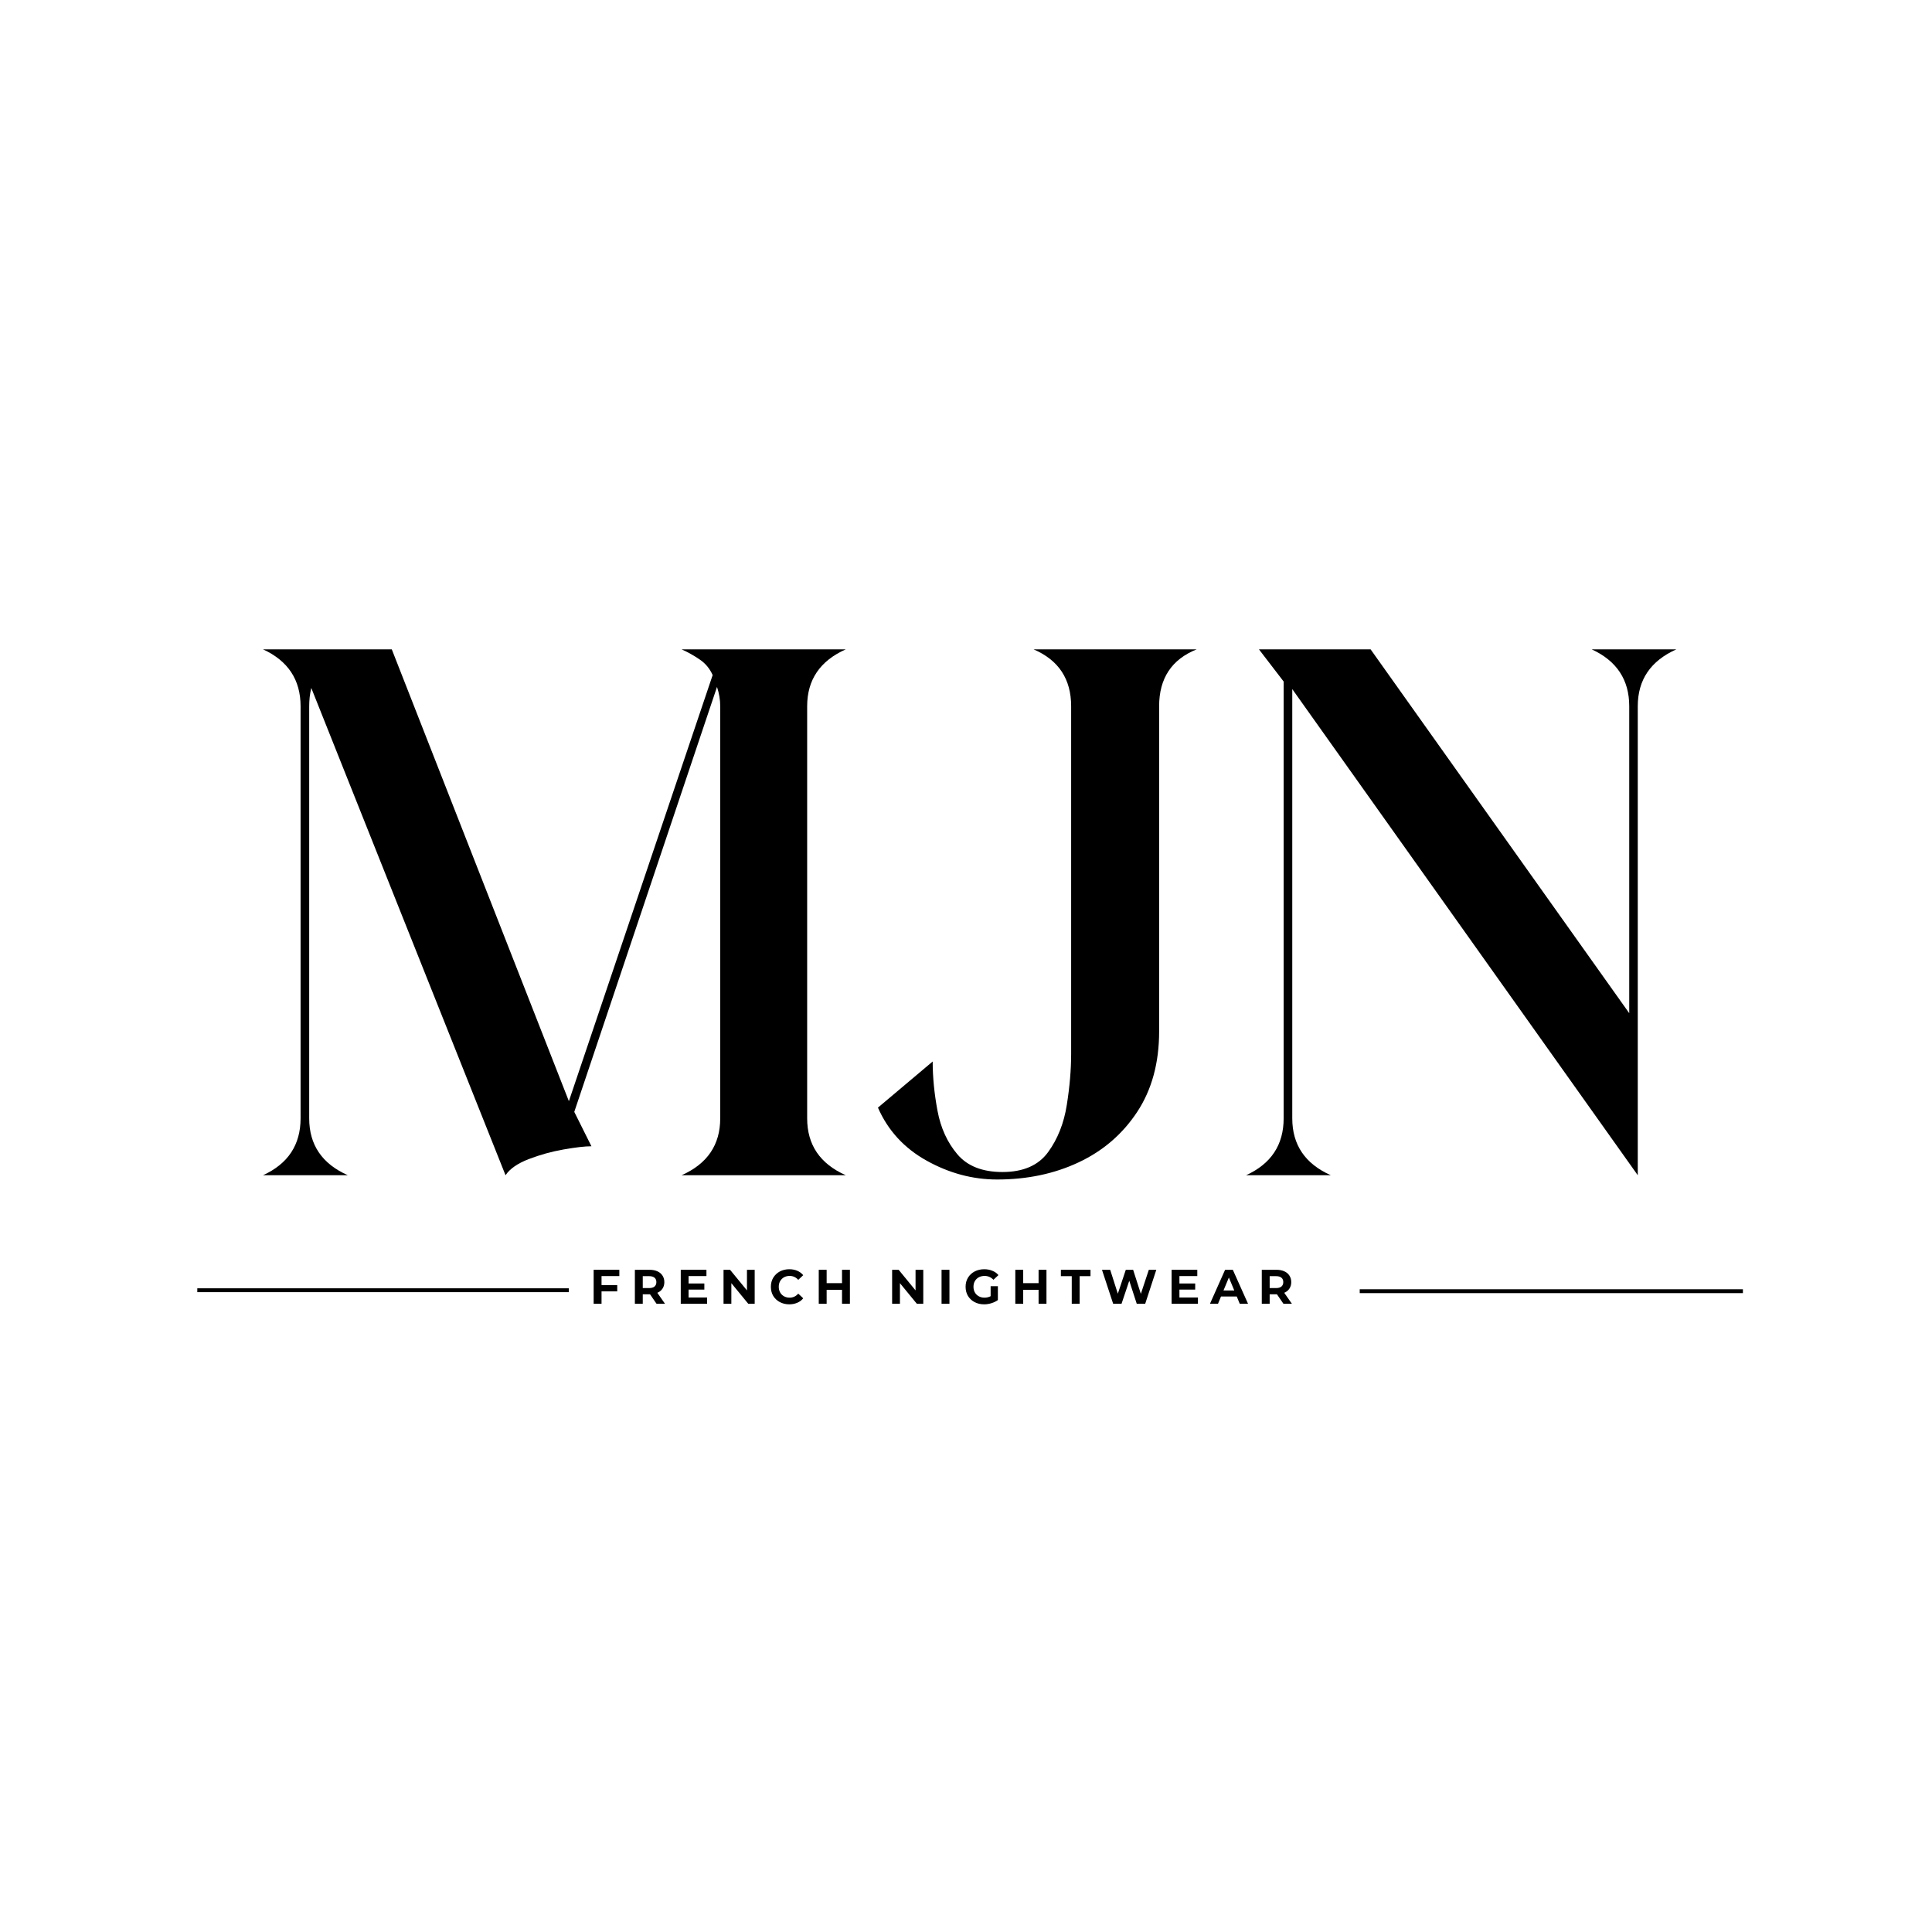 <svg version="1.0" preserveAspectRatio="xMidYMid meet" height="500" viewBox="0 0 375 375" zoomAndPan="magnify" width="500" xmlns:xlink="http://www.w3.org/1999/xlink" xmlns="http://www.w3.org/2000/svg"><defs><g></g></defs><g fill-opacity="1" fill="#000000"><g transform="translate(43.342, 228.113)"><g><path d="M 88.953 0 C 93.953 -2.219 96.453 -5.898 96.453 -11.047 L 96.453 -91.031 C 96.453 -92.281 96.242 -93.531 95.828 -94.781 L 68.125 -12.297 L 71.453 -5.625 C 70.203 -5.625 68.395 -5.414 66.031 -5 C 63.676 -4.582 61.422 -3.957 59.266 -3.125 C 57.109 -2.289 55.613 -1.25 54.781 0 L 17.078 -94.578 C 16.941 -94.016 16.836 -93.422 16.766 -92.797 C 16.703 -92.172 16.672 -91.582 16.672 -91.031 L 16.672 -11.047 C 16.672 -5.898 19.172 -2.219 24.172 0 L 7.703 0 C 12.566 -2.219 15 -5.898 15 -11.047 L 15 -91.031 C 15 -96.164 12.566 -99.848 7.703 -102.078 L 32.703 -102.078 L 67.078 -14.375 L 94.984 -97.078 C 94.43 -98.328 93.598 -99.332 92.484 -100.094 C 91.379 -100.852 90.203 -101.516 88.953 -102.078 L 120.828 -102.078 C 115.828 -99.848 113.328 -96.164 113.328 -91.031 L 113.328 -11.047 C 113.328 -5.898 115.828 -2.219 120.828 0 Z M 88.953 0"></path></g></g></g><g fill-opacity="1" fill="#000000"><g transform="translate(166.455, 228.113)"><g><path d="M 27.078 0.828 C 22.359 0.828 17.812 -0.383 13.438 -2.812 C 9.062 -5.238 5.898 -8.676 3.953 -13.125 L 14.578 -22.078 C 14.578 -19.023 14.891 -15.832 15.516 -12.5 C 16.141 -9.164 17.426 -6.352 19.375 -4.062 C 21.32 -1.77 24.238 -0.625 28.125 -0.625 C 32.145 -0.625 35.094 -1.906 36.969 -4.469 C 38.844 -7.039 40.055 -10.098 40.609 -13.641 C 41.172 -17.18 41.453 -20.484 41.453 -23.547 L 41.453 -91.031 C 41.453 -96.312 39.02 -99.992 34.156 -102.078 L 65.828 -102.078 C 60.961 -100.129 58.531 -96.445 58.531 -91.031 L 58.531 -27.906 C 58.531 -21.801 57.109 -16.594 54.266 -12.281 C 51.422 -7.977 47.633 -4.719 42.906 -2.5 C 38.188 -0.281 32.91 0.828 27.078 0.828 Z M 27.078 0.828"></path></g></g></g><g fill-opacity="1" fill="#000000"><g transform="translate(231.656, 228.113)"><g><path d="M 10.203 0 C 15.066 -2.219 17.5 -5.898 17.5 -11.047 L 17.5 -95.828 L 12.703 -102.078 L 34.375 -102.078 L 84.578 -31.453 L 84.578 -91.031 C 84.578 -96.164 82.145 -99.848 77.281 -102.078 L 93.734 -102.078 C 88.734 -99.848 86.234 -96.164 86.234 -91.031 L 86.234 0 L 19.172 -94.359 L 19.172 -11.047 C 19.172 -5.898 21.664 -2.219 26.656 0 Z M 10.203 0"></path></g></g></g><g fill-opacity="1" fill="#000000"><g transform="translate(114.446, 253.06)"><g><path d="M 2.312 -5.375 L 2.312 -3.625 L 5.359 -3.625 L 5.359 -2.406 L 2.312 -2.406 L 2.312 0 L 0.781 0 L 0.781 -6.594 L 5.766 -6.594 L 5.766 -5.375 Z M 2.312 -5.375"></path></g></g></g><g fill-opacity="1" fill="#000000"><g transform="translate(122.448, 253.06)"><g><path d="M 4.984 0 L 3.719 -1.844 L 2.312 -1.844 L 2.312 0 L 0.781 0 L 0.781 -6.594 L 3.641 -6.594 C 4.223 -6.594 4.727 -6.492 5.156 -6.297 C 5.582 -6.109 5.91 -5.832 6.141 -5.469 C 6.379 -5.113 6.5 -4.691 6.5 -4.203 C 6.5 -3.711 6.379 -3.289 6.141 -2.938 C 5.91 -2.582 5.578 -2.312 5.141 -2.125 L 6.625 0 Z M 4.953 -4.203 C 4.953 -4.578 4.832 -4.863 4.594 -5.062 C 4.352 -5.258 4.004 -5.359 3.547 -5.359 L 2.312 -5.359 L 2.312 -3.047 L 3.547 -3.047 C 4.004 -3.047 4.352 -3.145 4.594 -3.344 C 4.832 -3.551 4.953 -3.836 4.953 -4.203 Z M 4.953 -4.203"></path></g></g></g><g fill-opacity="1" fill="#000000"><g transform="translate(131.354, 253.06)"><g><path d="M 5.891 -1.219 L 5.891 0 L 0.781 0 L 0.781 -6.594 L 5.766 -6.594 L 5.766 -5.375 L 2.297 -5.375 L 2.297 -3.938 L 5.359 -3.938 L 5.359 -2.75 L 2.297 -2.75 L 2.297 -1.219 Z M 5.891 -1.219"></path></g></g></g><g fill-opacity="1" fill="#000000"><g transform="translate(139.657, 253.06)"><g><path d="M 6.828 -6.594 L 6.828 0 L 5.578 0 L 2.297 -4 L 2.297 0 L 0.781 0 L 0.781 -6.594 L 2.047 -6.594 L 5.328 -2.594 L 5.328 -6.594 Z M 6.828 -6.594"></path></g></g></g><g fill-opacity="1" fill="#000000"><g transform="translate(149.251, 253.06)"><g><path d="M 3.938 0.109 C 3.27 0.109 2.66 -0.035 2.109 -0.328 C 1.566 -0.617 1.141 -1.02 0.828 -1.531 C 0.523 -2.051 0.375 -2.641 0.375 -3.297 C 0.375 -3.953 0.523 -4.535 0.828 -5.047 C 1.141 -5.566 1.566 -5.973 2.109 -6.266 C 2.66 -6.555 3.273 -6.703 3.953 -6.703 C 4.523 -6.703 5.039 -6.602 5.5 -6.406 C 5.957 -6.207 6.344 -5.922 6.656 -5.547 L 5.688 -4.641 C 5.238 -5.148 4.68 -5.406 4.016 -5.406 C 3.609 -5.406 3.242 -5.316 2.922 -5.141 C 2.609 -4.961 2.359 -4.711 2.172 -4.391 C 1.992 -4.066 1.906 -3.703 1.906 -3.297 C 1.906 -2.891 1.992 -2.523 2.172 -2.203 C 2.359 -1.879 2.609 -1.629 2.922 -1.453 C 3.242 -1.273 3.609 -1.188 4.016 -1.188 C 4.68 -1.188 5.238 -1.445 5.688 -1.969 L 6.656 -1.062 C 6.344 -0.676 5.953 -0.383 5.484 -0.188 C 5.023 0.008 4.508 0.109 3.938 0.109 Z M 3.938 0.109"></path></g></g></g><g fill-opacity="1" fill="#000000"><g transform="translate(158.139, 253.06)"><g><path d="M 6.828 -6.594 L 6.828 0 L 5.297 0 L 5.297 -2.703 L 2.312 -2.703 L 2.312 0 L 0.781 0 L 0.781 -6.594 L 2.312 -6.594 L 2.312 -4 L 5.297 -4 L 5.297 -6.594 Z M 6.828 -6.594"></path></g></g></g><g fill-opacity="1" fill="#000000"><g transform="translate(167.733, 253.06)"><g></g></g></g><g fill-opacity="1" fill="#000000"><g transform="translate(172.38, 253.06)"><g><path d="M 6.828 -6.594 L 6.828 0 L 5.578 0 L 2.297 -4 L 2.297 0 L 0.781 0 L 0.781 -6.594 L 2.047 -6.594 L 5.328 -2.594 L 5.328 -6.594 Z M 6.828 -6.594"></path></g></g></g><g fill-opacity="1" fill="#000000"><g transform="translate(181.974, 253.06)"><g><path d="M 0.781 -6.594 L 2.312 -6.594 L 2.312 0 L 0.781 0 Z M 0.781 -6.594"></path></g></g></g><g fill-opacity="1" fill="#000000"><g transform="translate(187.046, 253.06)"><g><path d="M 5.234 -3.406 L 6.641 -3.406 L 6.641 -0.719 C 6.273 -0.457 5.859 -0.254 5.391 -0.109 C 4.922 0.035 4.445 0.109 3.969 0.109 C 3.281 0.109 2.66 -0.035 2.109 -0.328 C 1.566 -0.617 1.141 -1.02 0.828 -1.531 C 0.523 -2.051 0.375 -2.641 0.375 -3.297 C 0.375 -3.953 0.523 -4.535 0.828 -5.047 C 1.141 -5.566 1.57 -5.973 2.125 -6.266 C 2.676 -6.555 3.301 -6.703 4 -6.703 C 4.57 -6.703 5.094 -6.602 5.562 -6.406 C 6.039 -6.219 6.438 -5.938 6.75 -5.562 L 5.781 -4.656 C 5.301 -5.156 4.727 -5.406 4.062 -5.406 C 3.645 -5.406 3.27 -5.316 2.938 -5.141 C 2.613 -4.961 2.359 -4.711 2.172 -4.391 C 1.992 -4.078 1.906 -3.711 1.906 -3.297 C 1.906 -2.891 1.992 -2.523 2.172 -2.203 C 2.359 -1.879 2.613 -1.629 2.938 -1.453 C 3.258 -1.273 3.629 -1.188 4.047 -1.188 C 4.484 -1.188 4.879 -1.281 5.234 -1.469 Z M 5.234 -3.406"></path></g></g></g><g fill-opacity="1" fill="#000000"><g transform="translate(196.291, 253.06)"><g><path d="M 6.828 -6.594 L 6.828 0 L 5.297 0 L 5.297 -2.703 L 2.312 -2.703 L 2.312 0 L 0.781 0 L 0.781 -6.594 L 2.312 -6.594 L 2.312 -4 L 5.297 -4 L 5.297 -6.594 Z M 6.828 -6.594"></path></g></g></g><g fill-opacity="1" fill="#000000"><g transform="translate(205.885, 253.06)"><g><path d="M 2.141 -5.359 L 0.031 -5.359 L 0.031 -6.594 L 5.781 -6.594 L 5.781 -5.359 L 3.672 -5.359 L 3.672 0 L 2.141 0 Z M 2.141 -5.359"></path></g></g></g><g fill-opacity="1" fill="#000000"><g transform="translate(213.689, 253.06)"><g><path d="M 10.75 -6.594 L 8.594 0 L 6.953 0 L 5.5 -4.469 L 4 0 L 2.375 0 L 0.203 -6.594 L 1.797 -6.594 L 3.281 -1.953 L 4.828 -6.594 L 6.25 -6.594 L 7.75 -1.922 L 9.297 -6.594 Z M 10.75 -6.594"></path></g></g></g><g fill-opacity="1" fill="#000000"><g transform="translate(226.628, 253.06)"><g><path d="M 5.891 -1.219 L 5.891 0 L 0.781 0 L 0.781 -6.594 L 5.766 -6.594 L 5.766 -5.375 L 2.297 -5.375 L 2.297 -3.938 L 5.359 -3.938 L 5.359 -2.75 L 2.297 -2.75 L 2.297 -1.219 Z M 5.891 -1.219"></path></g></g></g><g fill-opacity="1" fill="#000000"><g transform="translate(234.931, 253.06)"><g><path d="M 5.125 -1.406 L 2.062 -1.406 L 1.484 0 L -0.078 0 L 2.859 -6.594 L 4.359 -6.594 L 7.312 0 L 5.703 0 Z M 4.641 -2.578 L 3.594 -5.094 L 2.547 -2.578 Z M 4.641 -2.578"></path></g></g></g><g fill-opacity="1" fill="#000000"><g transform="translate(244.13, 253.06)"><g><path d="M 4.984 0 L 3.719 -1.844 L 2.312 -1.844 L 2.312 0 L 0.781 0 L 0.781 -6.594 L 3.641 -6.594 C 4.223 -6.594 4.727 -6.492 5.156 -6.297 C 5.582 -6.109 5.91 -5.832 6.141 -5.469 C 6.379 -5.113 6.5 -4.691 6.5 -4.203 C 6.5 -3.711 6.379 -3.289 6.141 -2.938 C 5.91 -2.582 5.578 -2.312 5.141 -2.125 L 6.625 0 Z M 4.953 -4.203 C 4.953 -4.578 4.832 -4.863 4.594 -5.062 C 4.352 -5.258 4.004 -5.359 3.547 -5.359 L 2.312 -5.359 L 2.312 -3.047 L 3.547 -3.047 C 4.004 -3.047 4.352 -3.145 4.594 -3.344 C 4.832 -3.551 4.953 -3.836 4.953 -4.203 Z M 4.953 -4.203"></path></g></g></g><path stroke-miterlimit="4" stroke-opacity="1" stroke-width="1" stroke="#000000" d="M -0.001 0.498 L 96.144 0.498" stroke-linejoin="miter" fill="none" transform="matrix(0.75, 0, 0, 0.75, 38.298, 250.06)" stroke-linecap="butt"></path><path stroke-miterlimit="4" stroke-opacity="1" stroke-width="1" stroke="#000000" d="M 0 0.498 L 99.167 0.498" stroke-linejoin="miter" fill="none" transform="matrix(0.75, 0, 0, 0.75, 263.922, 250.248)" stroke-linecap="butt"></path></svg>